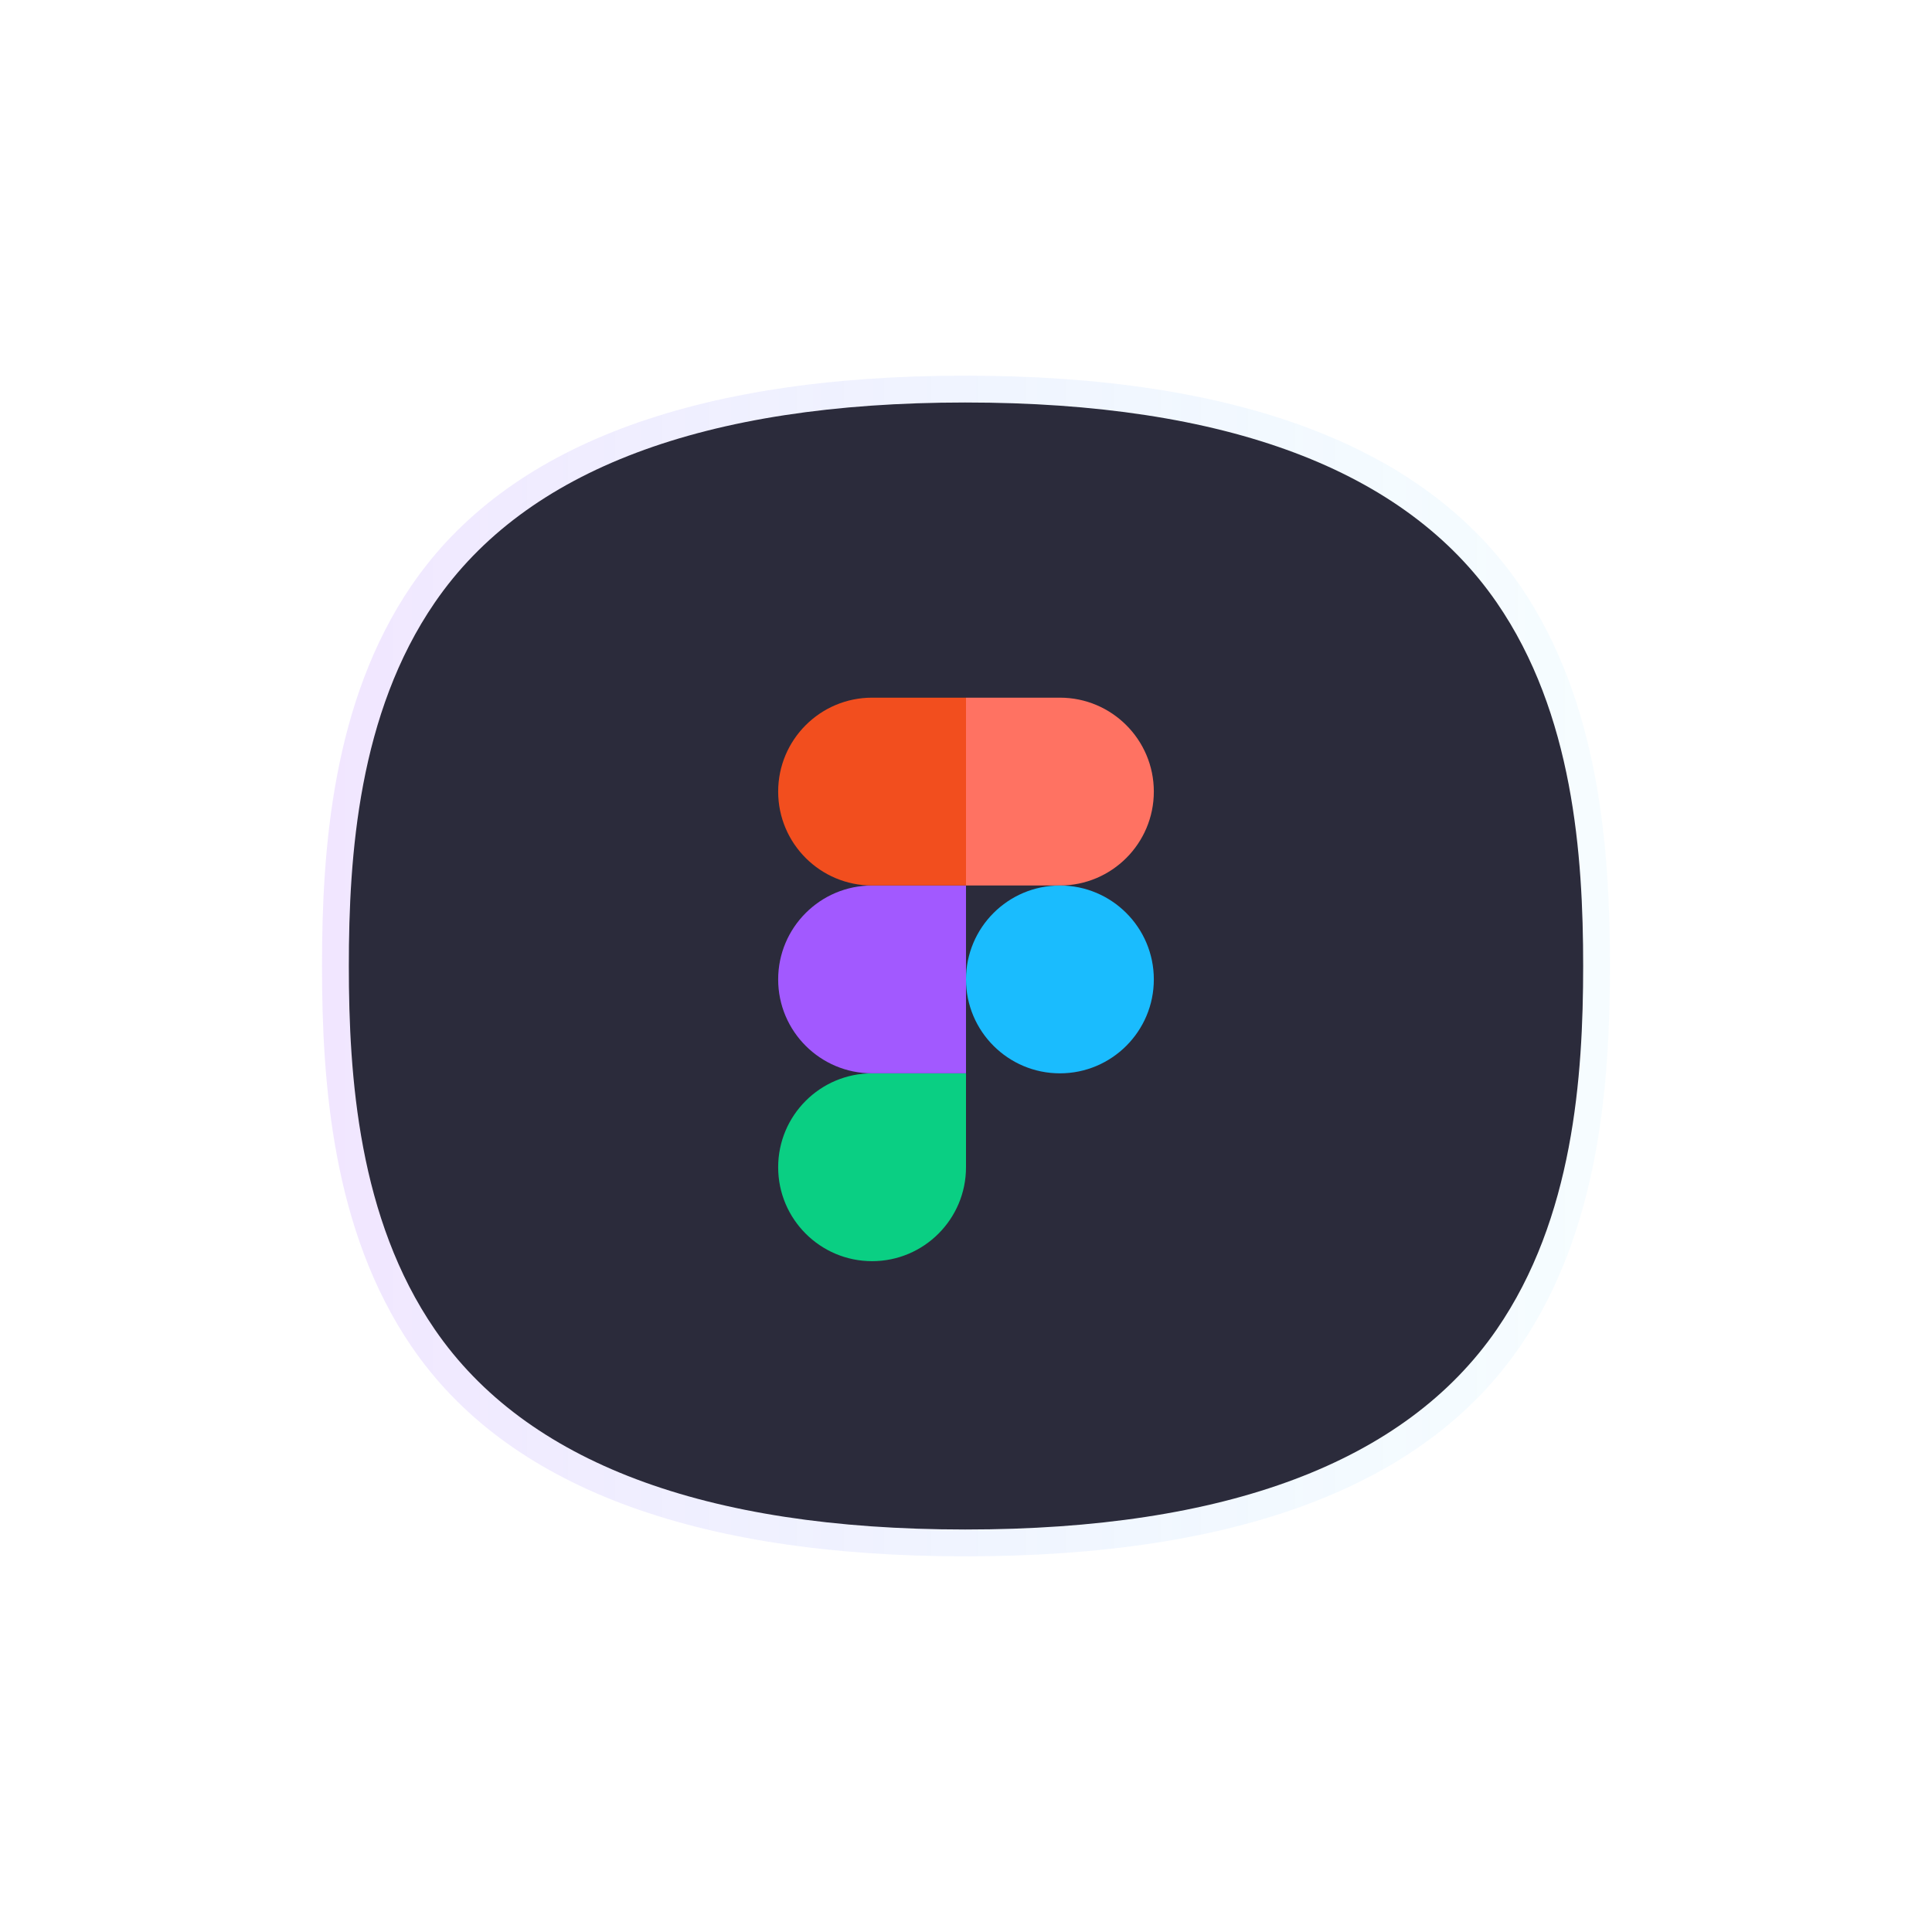 <svg width="72" height="72" viewBox="0 0 72 72" fill="none" xmlns="http://www.w3.org/2000/svg">
<g clip-path="url(#clip0_567_1352)">
<g opacity="0.15" filter="url(#filter0_f_567_1352)">
<path d="M56.634 21.805C53.079 16.626 46.126 14 35.973 14H35.957C25.819 14.003 18.884 16.63 15.344 21.809C12.38 26.144 12 31.67 12 36C12 40.33 12.38 45.856 15.344 50.191C18.884 55.369 25.819 57.996 35.957 58H35.977C46.13 58 53.079 55.374 56.635 50.196C59.617 45.851 60 40.328 60 36.001C60 31.674 59.618 26.15 56.636 21.806H56.635L56.634 21.805Z" fill="url(#paint0_linear_567_1352)"/>
</g>
<path d="M55.776 22.451C52.368 17.507 45.705 15 35.975 15H35.959C26.243 15.003 19.596 17.511 16.204 22.454C13.364 26.592 13 31.867 13 36C13 40.133 13.364 45.408 16.204 49.546C19.597 54.488 26.244 56.997 35.959 57H35.978C45.707 57 52.367 54.493 55.775 49.55C58.633 45.403 59 40.13 59 36C59 31.87 58.634 26.597 55.776 22.451Z" fill="#2B2B3B"/>
<path d="M32.5 47C34.432 47 36 45.432 36 43.5V40H32.5C30.568 40 29 41.568 29 43.5C29 45.432 30.568 47 32.5 47Z" fill="#0ACF83"/>
<path d="M29 36.5C29 34.568 30.568 33 32.5 33H36V40H32.5C30.568 40 29 38.432 29 36.5Z" fill="#A259FF"/>
<path d="M29 29.5C29 27.568 30.568 26 32.5 26H36V33H32.5C30.568 33 29 31.432 29 29.5Z" fill="#F24E1E"/>
<path d="M36 26H39.5C41.432 26 43 27.568 43 29.5C43 31.432 41.432 33 39.5 33H36V26Z" fill="#FF7262"/>
<path d="M43 36.5C43 38.432 41.432 40 39.5 40C37.568 40 36 38.432 36 36.5C36 34.568 37.568 33 39.5 33C41.432 33 43 34.568 43 36.5Z" fill="#1ABCFE"/>
</g>
<defs>
<filter id="filter0_f_567_1352" x="-8" y="-6" width="88" height="84" filterUnits="userSpaceOnUse" color-interpolation-filters="sRGB">
<feFlood flood-opacity="0" result="BackgroundImageFix"/>
<feBlend mode="normal" in="SourceGraphic" in2="BackgroundImageFix" result="shape"/>
<feGaussianBlur stdDeviation="10" result="effect1_foregroundBlur_567_1352"/>
</filter>
<linearGradient id="paint0_linear_567_1352" x1="11.999" y1="35.999" x2="59.999" y2="35.999" gradientUnits="userSpaceOnUse">
<stop stop-color="#A259FF"/>
<stop offset="1" stop-color="#1ABCFE" stop-opacity="0.25"/>
</linearGradient>
<clipPath id="clip0_567_1352">
<rect width="72" height="72" fill="white"/>
</clipPath>
</defs>
</svg>
